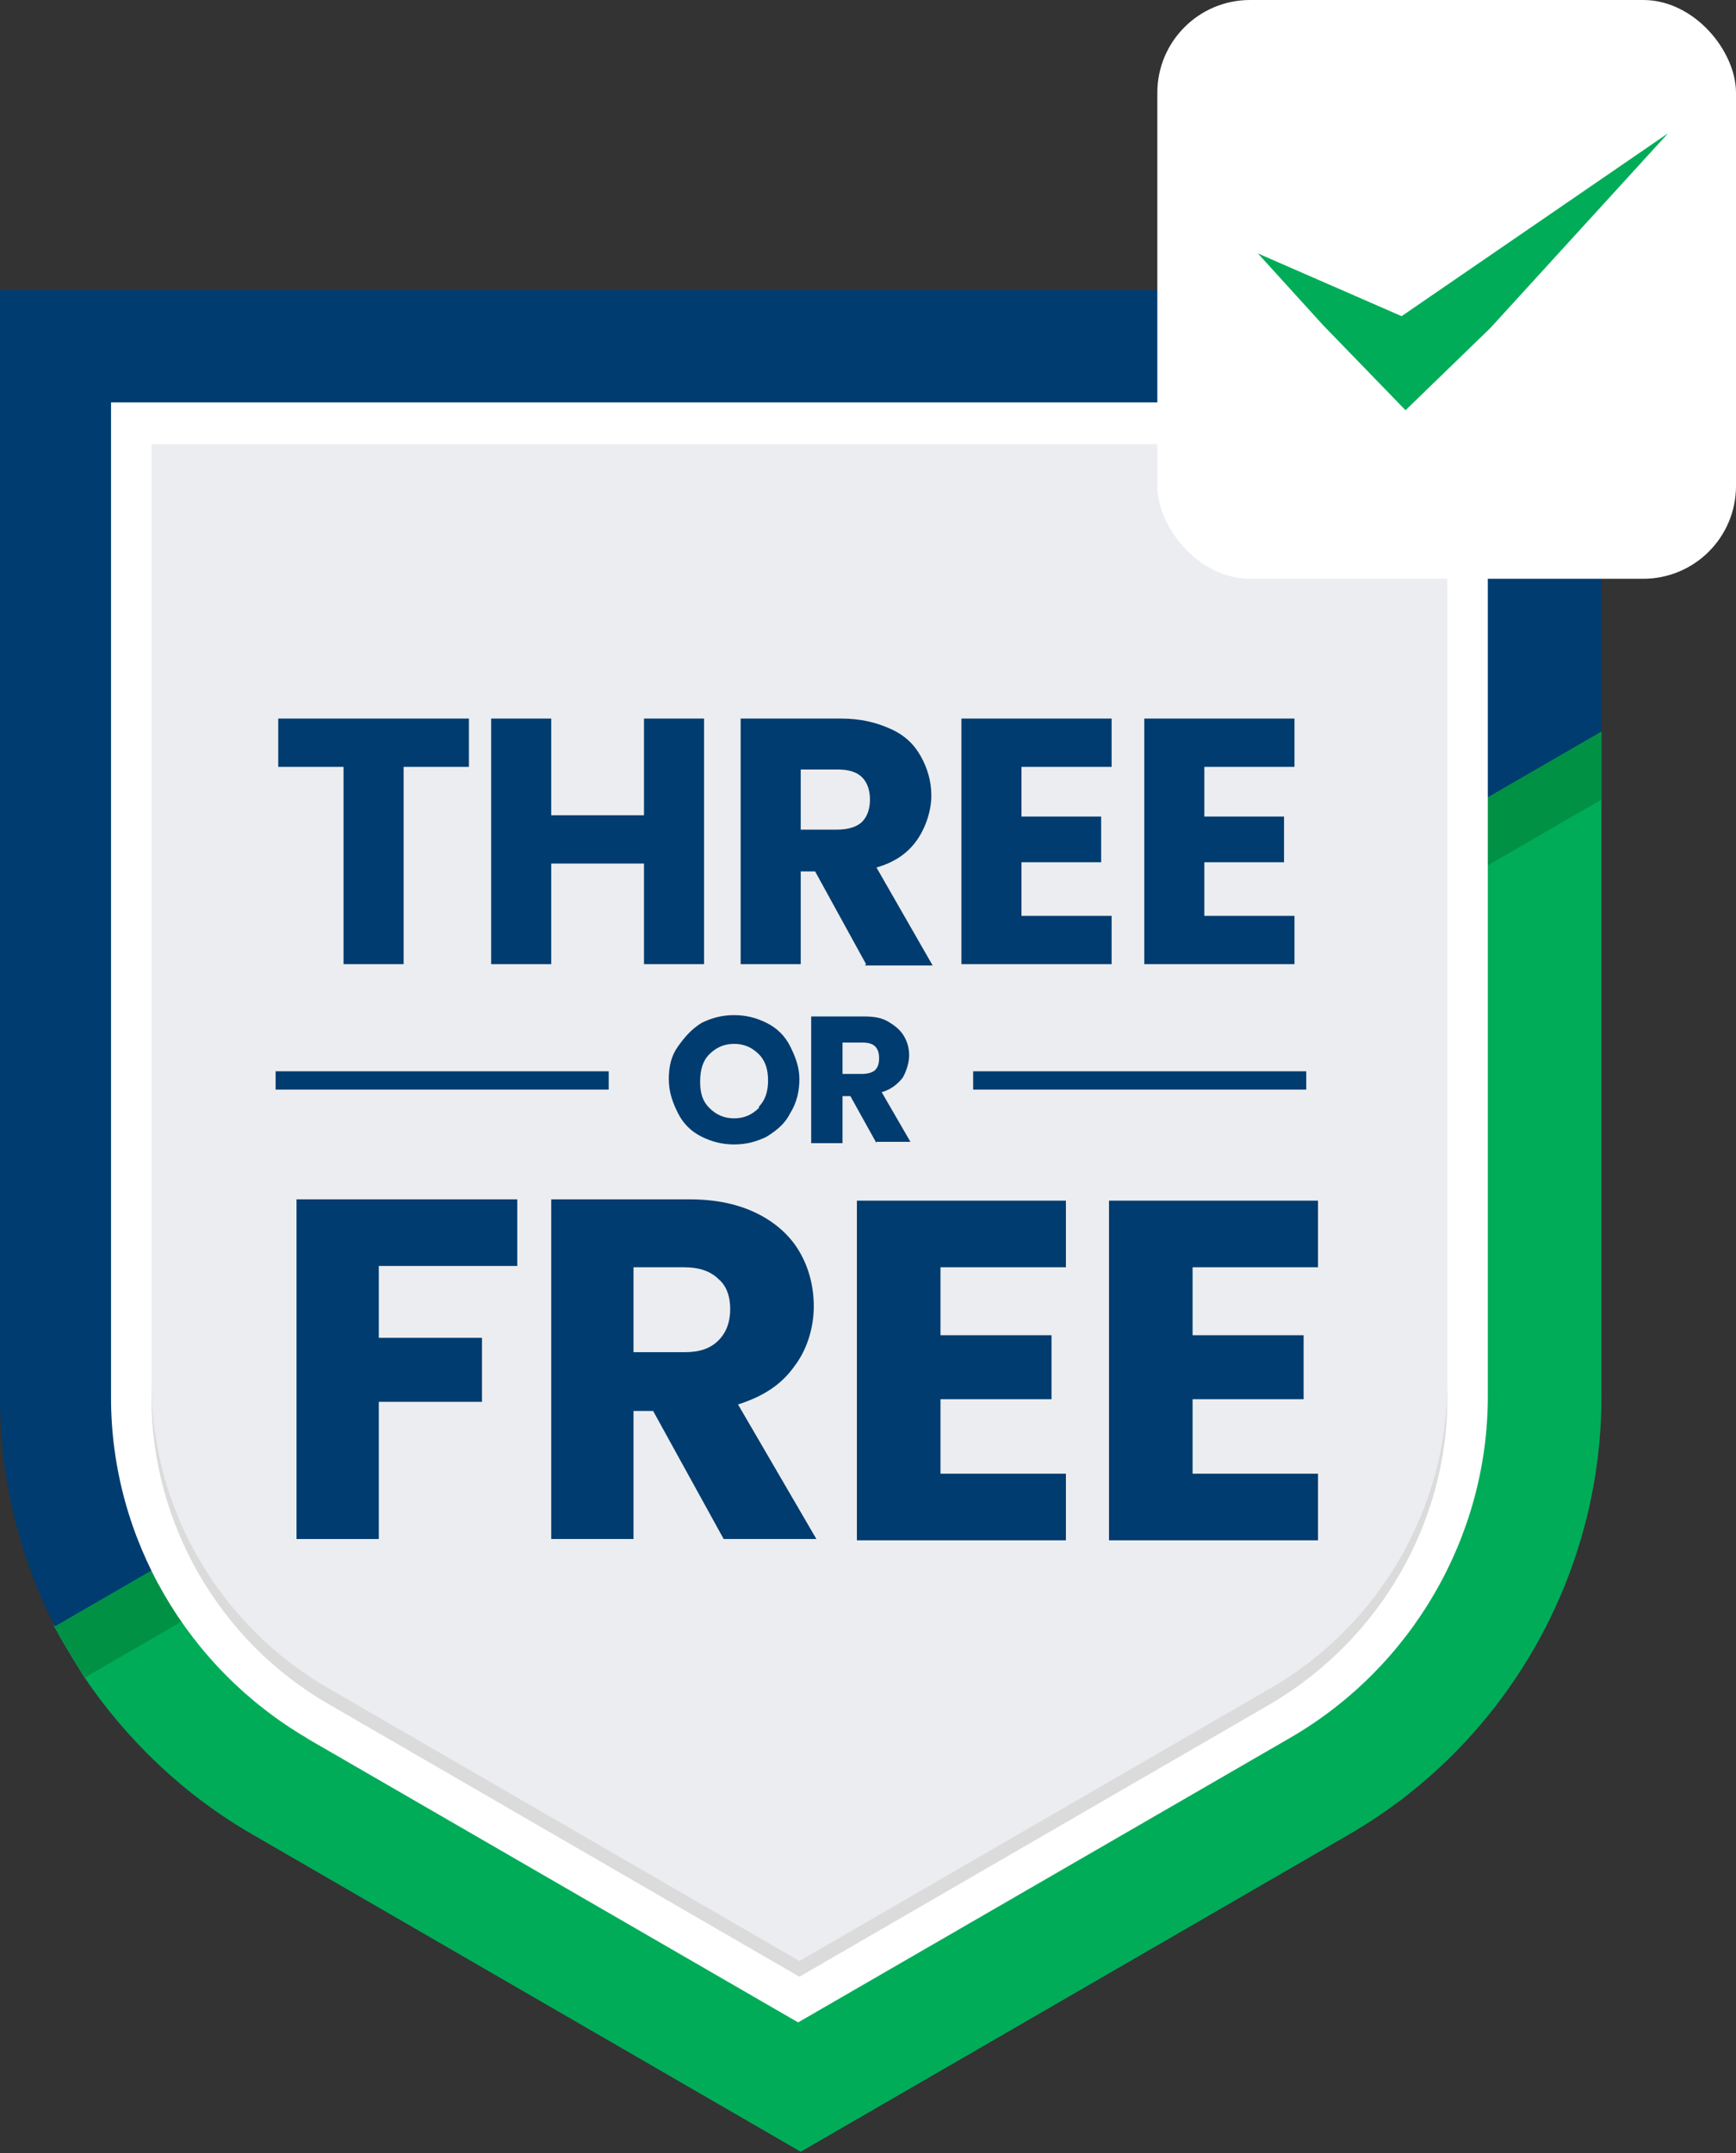 <?xml version="1.0" encoding="UTF-8"?>
<svg id="Layer_1" data-name="Layer 1" xmlns="http://www.w3.org/2000/svg" version="1.1" viewBox="0 0 132.9 164.8">
  <rect x="0" y="0" width="132.9" height="164.8" fill="#333333" stroke="none"/>
  <defs>
    <style>
      .cls-1 {
        fill-rule: evenodd;
      }

      .cls-1, .cls-2 {
        fill: #00ac58;
      }

      .cls-1, .cls-2, .cls-3, .cls-4, .cls-5, .cls-6, .cls-7 {
        stroke-width: 0px;
      }

      .cls-3 {
        fill: #009145;
      }

      .cls-4 {
        fill: #003c6f;
      }

      .cls-8 {
        fill: none;
        stroke: #003c6f;
        stroke-miterlimit: 10;
        stroke-width: 1.4px;
      }

      .cls-5 {
        fill: #dbdbdb;
      }

      .cls-6 {
        fill: #ecedf0;
      }

      .cls-7 {
        fill: #fff;
      }
    </style>
  </defs>
  <g>
    <path class="cls-2" d="M122.6,56v50.9c0,13.8-7.4,26.6-19.3,33.5l-42,24.3-42-24.3c-5.2-3-9.6-7.2-12.9-12.1-.8-1.3-1.6-2.6-2.3-3.9L122.6,56Z"/>
    <path class="cls-4" d="M122.6,22.2v33.8L4.2,124.5c-2.7-5.3-4.2-11.3-4.2-17.5V22.2h122.6Z"/>
    <path class="cls-3" d="M122.6,56v5.2L6.5,128.4c-.8-1.3-1.6-2.6-2.3-3.9L122.6,56Z"/>
    <path class="cls-7" d="M23.6,133.1c-9.3-5.4-15.1-15.4-15.1-26.1V30.8h105.4v76.1c0,10.7-5.8,20.7-15.1,26.1l-37.7,21.8-37.7-21.8Z"/>
    <path class="cls-6" d="M110.8,34v73c0,9.6-5.2,18.5-13.5,23.4l-36.1,20.9-36.1-20.9c-8.3-4.8-13.5-13.8-13.5-23.4V34h99.1Z"/>
    <path class="cls-5" d="M110.8,105.9v1.1c0,9.6-5.2,18.5-13.5,23.4l-36.1,20.9-36.1-20.9c-8.3-4.8-13.5-13.8-13.5-23.4v-1.1c0,9.6,5.2,18.5,13.5,23.3l36.1,20.9,36.1-20.9c8.3-4.8,13.5-13.8,13.5-23.3Z"/>
  </g>
  <g>
    <g>
      <g>
        <path class="cls-7" d="M35.9,55v3.7h-5v15.1h-4.6v-15.1h-5v-3.7h14.6Z"/>
        <path class="cls-7" d="M53.9,55v18.8h-4.6v-7.7h-7.1v7.7h-4.6v-18.8h4.6v7.4h7.1v-7.4h4.6Z"/>
        <path class="cls-7" d="M66.3,73.8l-3.9-7.1h-1.1v7.1h-4.6v-18.8h7.7c1.5,0,2.7.3,3.8.8s1.8,1.2,2.3,2.1.8,1.9.8,3-.4,2.4-1.1,3.4-1.7,1.7-3.1,2.1l4.3,7.5h-5.2ZM61.3,63.5h2.8c.8,0,1.5-.2,1.9-.6.4-.4.6-1,.6-1.7s-.2-1.3-.6-1.7-1-.6-1.9-.6h-2.8v4.7Z"/>
        <path class="cls-7" d="M78.2,58.7v3.8h6.1v3.5h-6.1v4.1h6.9v3.7h-11.5v-18.8h11.5v3.7h-6.9Z"/>
        <path class="cls-7" d="M92.2,58.7v3.8h6.1v3.5h-6.1v4.1h6.9v3.7h-11.5v-18.8h11.5v3.7h-6.9Z"/>
      </g>
      <g>
        <path class="cls-4" d="M35.9,55v3.7h-5v15.1h-4.6v-15.1h-5v-3.7h14.6Z"/>
        <path class="cls-4" d="M53.9,55v18.8h-4.6v-7.7h-7.1v7.7h-4.6v-18.8h4.6v7.4h7.1v-7.4h4.6Z"/>
        <path class="cls-4" d="M66.3,73.8l-3.9-7.1h-1.1v7.1h-4.6v-18.8h7.7c1.5,0,2.7.3,3.8.8s1.8,1.2,2.3,2.1.8,1.9.8,3-.4,2.4-1.1,3.4-1.7,1.7-3.1,2.1l4.3,7.5h-5.2ZM61.3,63.5h2.8c.8,0,1.5-.2,1.9-.6.4-.4.6-1,.6-1.7s-.2-1.3-.6-1.7-1-.6-1.9-.6h-2.8v4.7Z"/>
        <path class="cls-4" d="M78.2,58.7v3.8h6.1v3.5h-6.1v4.1h6.9v3.7h-11.5v-18.8h11.5v3.7h-6.9Z"/>
        <path class="cls-4" d="M92.2,58.7v3.8h6.1v3.5h-6.1v4.1h6.9v3.7h-11.5v-18.8h11.5v3.7h-6.9Z"/>
      </g>
    </g>
    <g>
      <g>
        <path class="cls-7" d="M39.6,91.8v5.1h-10.6v5.5h7.9v4.9h-7.9v10.5h-6.3v-26h17Z"/>
        <path class="cls-7" d="M55.4,117.8l-5.4-9.8h-1.5v9.8h-6.3v-26h10.6c2.1,0,3.8.4,5.2,1.1,1.4.7,2.5,1.7,3.2,2.9.7,1.2,1.1,2.6,1.1,4.2s-.5,3.3-1.5,4.6c-1,1.4-2.4,2.3-4.3,2.9l6,10.3h-7.2ZM48.5,103.5h3.9c1.2,0,2-.3,2.6-.9.6-.6.9-1.4.9-2.4s-.3-1.8-.9-2.3c-.6-.6-1.5-.9-2.6-.9h-3.9v6.5Z"/>
        <path class="cls-7" d="M72,96.9v5.3h8.5v4.9h-8.5v5.7h9.6v5.1h-16v-26h16v5.1h-9.6Z"/>
        <path class="cls-7" d="M91.3,96.9v5.3h8.5v4.9h-8.5v5.7h9.6v5.1h-16v-26h16v5.1h-9.6Z"/>
      </g>
      <g>
        <path class="cls-4" d="M39.6,91.8v5.1h-10.6v5.5h7.9v4.9h-7.9v10.5h-6.3v-26h17Z"/>
        <path class="cls-4" d="M55.4,117.8l-5.4-9.8h-1.5v9.8h-6.3v-26h10.6c2.1,0,3.8.4,5.2,1.1,1.4.7,2.5,1.7,3.2,2.9.7,1.2,1.1,2.6,1.1,4.2s-.5,3.3-1.5,4.6c-1,1.4-2.4,2.3-4.3,2.9l6,10.3h-7.2ZM48.5,103.5h3.9c1.2,0,2-.3,2.6-.9.6-.6.9-1.4.9-2.4s-.3-1.8-.9-2.3c-.6-.6-1.5-.9-2.6-.9h-3.9v6.5Z"/>
        <path class="cls-4" d="M72,96.9v5.3h8.5v4.9h-8.5v5.7h9.6v5.1h-16v-26h16v5.1h-9.6Z"/>
        <path class="cls-4" d="M91.3,96.9v5.3h8.5v4.9h-8.5v5.7h9.6v5.1h-16v-26h16v5.1h-9.6Z"/>
      </g>
    </g>
    <g>
      <g>
        <path class="cls-7" d="M53.7,87c-.8-.4-1.4-1-1.8-1.8-.4-.8-.7-1.6-.7-2.6s.2-1.8.7-2.5,1-1.3,1.8-1.8c.8-.4,1.6-.6,2.5-.6s1.7.2,2.5.6c.8.4,1.4,1,1.8,1.8.4.8.7,1.6.7,2.5s-.2,1.8-.7,2.6c-.4.8-1,1.3-1.8,1.8-.8.4-1.6.6-2.5.6s-1.7-.2-2.5-.6ZM58.1,84.7c.5-.5.7-1.2.7-2s-.2-1.5-.7-2c-.5-.5-1.1-.8-1.9-.8s-1.4.3-1.9.8c-.5.5-.7,1.2-.7,2.1s.2,1.5.7,2c.5.5,1.1.8,1.9.8s1.4-.3,1.9-.8Z"/>
        <path class="cls-7" d="M67.1,87.5l-2-3.6h-.6v3.6h-2.4v-9.7h4c.8,0,1.4.1,1.9.4.5.3.9.6,1.2,1.1.3.5.4,1,.4,1.5s-.2,1.2-.5,1.7c-.4.5-.9.9-1.6,1.1l2.2,3.8h-2.7ZM64.5,82.2h1.5c.4,0,.8-.1,1-.3s.3-.5.3-.9-.1-.7-.3-.9-.5-.3-1-.3h-1.5v2.4Z"/>
      </g>
      <g>
        <path class="cls-4" d="M53.7,87c-.8-.4-1.4-1-1.8-1.8-.4-.8-.7-1.6-.7-2.6s.2-1.8.7-2.5,1-1.3,1.8-1.8c.8-.4,1.6-.6,2.5-.6s1.7.2,2.5.6c.8.4,1.4,1,1.8,1.8.4.8.7,1.6.7,2.5s-.2,1.8-.7,2.6c-.4.8-1,1.3-1.8,1.8-.8.4-1.6.6-2.5.6s-1.7-.2-2.5-.6ZM58.1,84.7c.5-.5.7-1.2.7-2s-.2-1.5-.7-2c-.5-.5-1.1-.8-1.9-.8s-1.4.3-1.9.8c-.5.5-.7,1.2-.7,2.1s.2,1.5.7,2c.5.5,1.1.8,1.9.8s1.4-.3,1.9-.8Z"/>
        <path class="cls-4" d="M67.1,87.5l-2-3.6h-.6v3.6h-2.4v-9.7h4c.8,0,1.4.1,1.9.4.5.3.9.6,1.2,1.1.3.5.4,1,.4,1.5s-.2,1.2-.5,1.7c-.4.5-.9.9-1.6,1.1l2.2,3.8h-2.7ZM64.5,82.2h1.5c.4,0,.8-.1,1-.3s.3-.5.3-.9-.1-.7-.3-.9-.5-.3-1-.3h-1.5v2.4Z"/>
      </g>
    </g>
    <g>
      <line class="cls-8" x1="46.6" y1="82.7" x2="21.1" y2="82.7"/>
      <line class="cls-8" x1="100" y1="82.7" x2="74.5" y2="82.7"/>
    </g>
  </g>
  <rect class="cls-7" x="88.6" width="44.3" height="44.3" rx="7.1" ry="7.1"/>
  <polygon class="cls-1" points="96.3 19.4 107.3 24.2 127.7 10.2 114.1 25.1 107.6 31.4 101.3 24.9 96.3 19.4"/>
</svg>